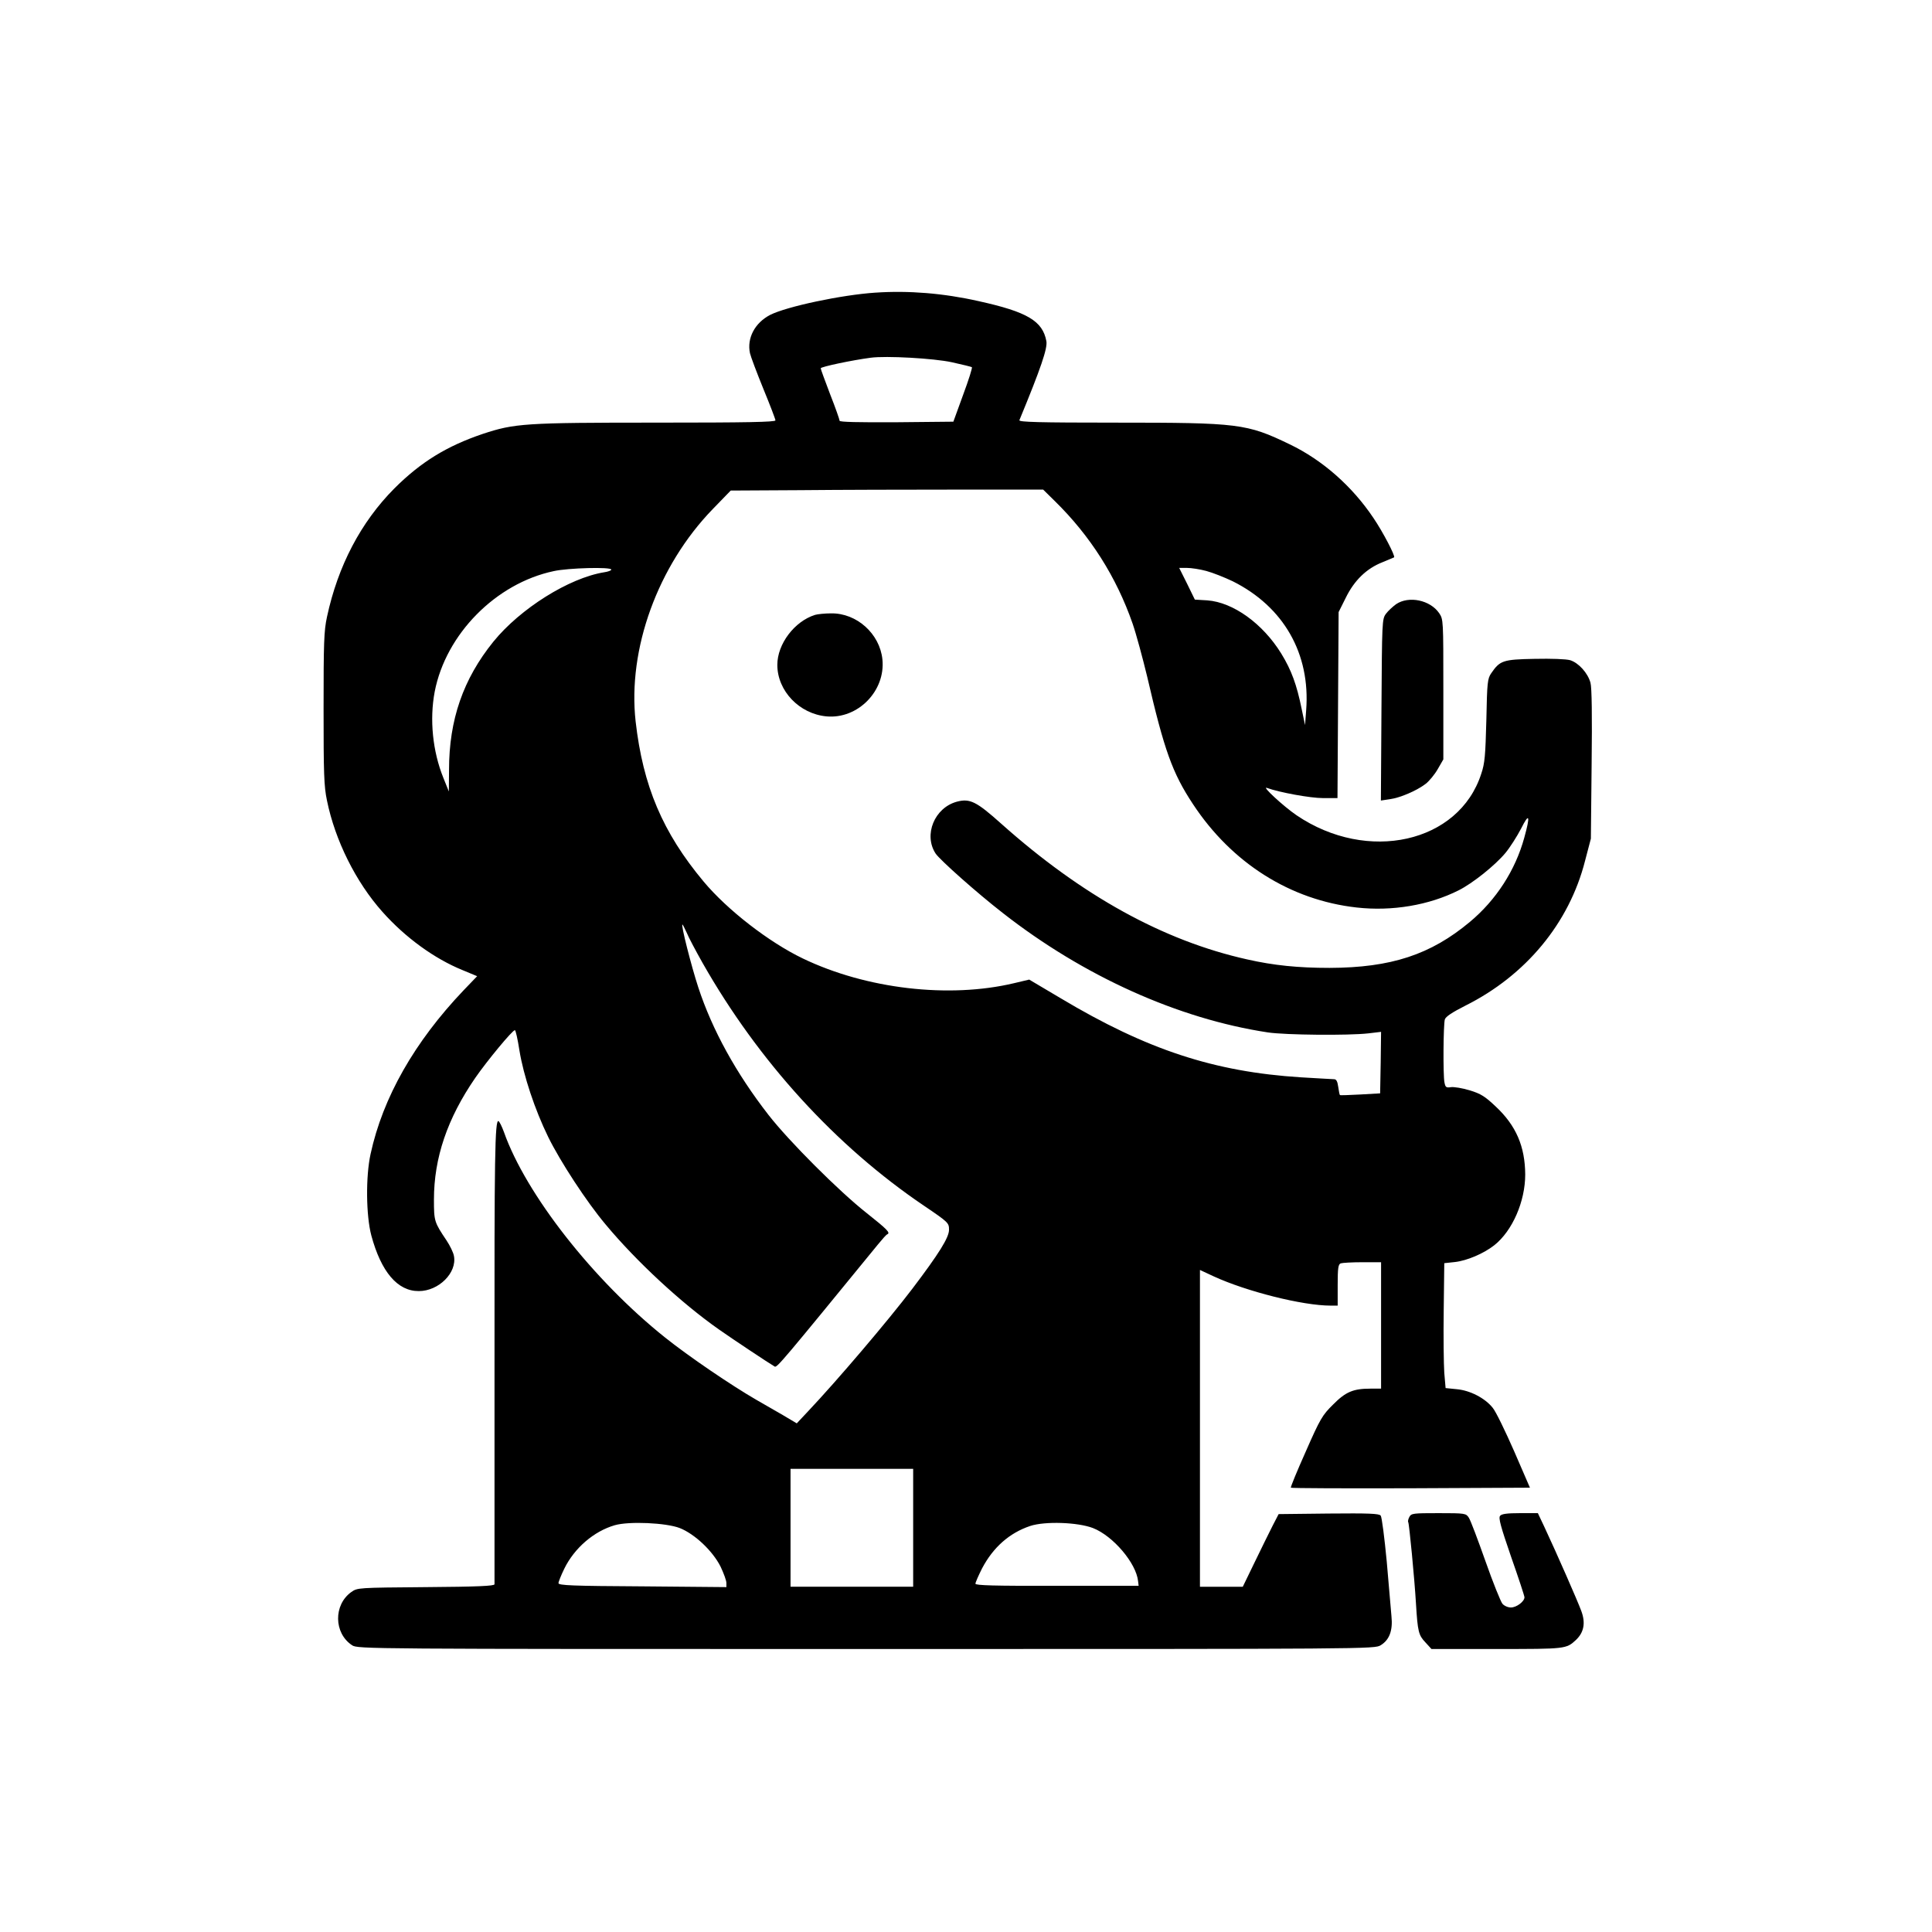 <?xml version="1.0" standalone="no"?>
<!DOCTYPE svg PUBLIC "-//W3C//DTD SVG 20010904//EN"
 "http://www.w3.org/TR/2001/REC-SVG-20010904/DTD/svg10.dtd">
<svg version="1.0" xmlns="http://www.w3.org/2000/svg"
 width="1024pt" height="1024pt" viewBox="0 0 1024 1024"
 preserveAspectRatio="xMidYMid meet">

<g transform="translate(0,1024) scale(0.1,-0.1)"
fill="#000000" stroke="none">
<path d="M4640 8689 c-181 -12 -471 -74 -558 -118 -81 -42 -124 -123 -107
-203 4 -18 36 -103 71 -189 35 -85 64 -161 64 -167 0 -9 -150 -12 -632 -12
-698 0 -751 -4 -920 -60 -189 -64 -327 -148 -468 -289 -177 -178 -299 -410
-357 -681 -16 -74 -18 -136 -18 -485 0 -345 2 -412 18 -488 43 -211 153 -432
294 -590 121 -136 275 -248 425 -309 l77 -32 -72 -75 c-260 -273 -428 -568
-493 -868 -26 -119 -24 -325 4 -431 52 -193 139 -296 252 -295 105 0 203 97
186 186 -3 18 -21 55 -39 82 -65 97 -67 102 -67 217 0 221 71 430 219 645 63
91 197 253 210 253 4 0 15 -48 24 -107 22 -135 82 -315 153 -460 64 -130 203
-343 304 -463 164 -197 402 -417 600 -556 71 -50 259 -175 296 -197 12 -7 41
28 548 648 23 28 44 52 49 53 17 8 1 25 -110 113 -146 115 -411 380 -520 520
-171 220 -298 450 -372 676 -37 113 -93 333 -84 333 2 0 12 -20 23 -44 10 -25
48 -96 84 -160 296 -521 705 -970 1174 -1287 130 -88 132 -91 132 -127 0 -41
-53 -126 -194 -312 -130 -171 -399 -487 -552 -649 l-61 -65 -74 44 c-41 23
-103 60 -139 80 -135 78 -360 231 -485 331 -380 303 -738 760 -854 1089 -11
30 -24 56 -29 58 -19 6 -22 -181 -21 -1303 0 -627 0 -1145 0 -1152 -1 -9 -90
-13 -363 -15 -362 -3 -363 -3 -396 -26 -95 -68 -93 -218 4 -282 29 -20 74 -20
2724 -20 2686 0 2695 0 2728 20 46 28 65 78 57 154 -3 33 -14 164 -25 290 -12
126 -26 236 -32 243 -8 11 -64 13 -276 11 l-265 -3 -31 -60 c-17 -34 -60 -120
-95 -193 l-64 -132 -114 0 -113 0 0 839 0 840 73 -34 c174 -80 471 -155 620
-155 l37 0 0 109 c0 90 3 110 16 115 9 3 60 6 115 6 l99 0 0 -335 0 -335 -56
0 c-92 0 -132 -17 -199 -85 -56 -55 -68 -75 -144 -248 -46 -103 -82 -190 -79
-192 3 -3 289 -4 636 -3 l631 3 -84 194 c-47 107 -97 210 -113 229 -41 52
-121 93 -191 99 l-59 6 -7 81 c-3 44 -5 194 -3 331 l3 250 56 6 c64 7 153 45
209 89 96 76 164 232 164 375 -1 148 -48 259 -156 360 -57 54 -79 68 -138 86
-39 12 -84 19 -99 17 -26 -4 -30 -1 -35 25 -8 39 -6 306 2 334 5 15 38 37 109
73 320 160 550 437 634 767 l31 118 4 394 c3 257 1 407 -6 432 -14 52 -63 106
-108 120 -22 6 -98 9 -189 7 -167 -3 -183 -9 -229 -76 -20 -29 -22 -48 -26
-249 -5 -187 -8 -228 -27 -284 -118 -367 -603 -475 -979 -220 -69 47 -188 157
-157 145 66 -24 230 -54 297 -54 l77 0 3 493 3 493 38 76 c45 92 110 155 194
188 32 13 60 25 62 26 8 6 -60 136 -109 208 -113 169 -271 308 -444 391 -228
110 -270 115 -920 115 -410 0 -517 3 -513 13 114 276 150 382 143 419 -20 107
-101 155 -359 212 -186 42 -372 57 -547 45z m405 -369 c55 -12 103 -24 106
-26 4 -2 -17 -68 -46 -146 l-52 -143 -301 -3 c-205 -1 -302 1 -302 8 0 6 -22
69 -50 140 -27 71 -50 133 -50 138 0 8 166 43 265 56 81 11 334 -3 430 -24z
m545 -735 c189 -185 327 -403 413 -650 19 -55 53 -181 77 -280 91 -393 134
-512 243 -677 206 -313 517 -509 868 -548 187 -21 383 12 540 91 74 37 193
132 248 198 24 29 61 87 83 129 44 88 50 71 17 -48 -47 -172 -149 -330 -288
-446 -208 -174 -418 -243 -744 -244 -166 0 -296 13 -437 45 -444 99 -876 338
-1303 719 -132 118 -166 135 -235 117 -119 -32 -178 -176 -113 -275 23 -34
217 -207 356 -315 428 -335 930 -561 1405 -633 94 -14 427 -17 533 -5 l67 8
-2 -163 -3 -163 -105 -6 c-58 -3 -107 -5 -108 -3 -2 1 -6 21 -9 43 -4 29 -10
41 -22 41 -9 0 -88 5 -176 10 -459 29 -816 146 -1273 419 l-167 99 -80 -19
c-345 -82 -783 -31 -1120 131 -179 86 -400 257 -526 408 -217 260 -321 506
-360 848 -43 383 117 825 409 1126 l95 98 366 2 c201 2 574 3 828 3 l462 0 61
-60z m-2350 -364 c0 -5 -17 -11 -37 -14 -187 -30 -446 -193 -588 -368 -160
-198 -235 -414 -235 -679 l-1 -115 -29 72 c-57 141 -74 309 -46 457 59 305
324 574 631 639 76 17 305 23 305 8z m3153 -7 c34 -9 97 -34 141 -55 270 -135
412 -384 389 -683 l-6 -79 -18 86 c-26 128 -54 205 -108 293 -98 159 -255 272
-392 282 l-66 4 -41 84 -42 84 41 0 c23 0 69 -7 102 -16z m-1553 -5071 l0
-313 -325 0 -325 0 0 313 0 312 325 0 325 0 0 -312z m-1237 -2 c80 -32 174
-121 216 -204 17 -36 31 -74 31 -87 l0 -22 -445 4 c-370 2 -445 5 -445 17 0 7
14 42 31 77 54 110 157 198 267 230 76 22 273 13 345 -15z m2190 0 c107 -42
229 -186 239 -281 l3 -25 -432 0 c-336 -1 -433 2 -433 11 0 7 16 43 35 81 59
112 145 188 255 225 79 26 252 20 333 -11z"/>
<path d="M4320 6981 c-109 -34 -200 -154 -200 -265 0 -138 117 -260 261 -273
166 -15 313 135 296 302 -14 136 -136 246 -272 244 -33 0 -71 -4 -85 -8z"/>
<path d="M7400 7038 c-18 -13 -43 -36 -54 -51 -21 -28 -21 -39 -24 -509 l-3
-481 47 7 c54 7 143 45 191 82 18 14 47 49 63 77 l30 52 0 371 c0 368 0 371
-22 404 -48 70 -161 93 -228 48z"/>
<path d="M7470 2200 c-6 -11 -9 -24 -6 -28 5 -8 33 -297 41 -432 9 -149 14
-167 50 -205 l32 -35 347 0 c366 0 367 0 419 48 42 40 52 90 28 154 -19 52
-130 305 -196 446 l-34 72 -94 0 c-69 0 -98 -4 -106 -14 -10 -11 3 -57 58
-217 39 -111 71 -208 71 -215 0 -22 -42 -54 -72 -54 -16 0 -36 9 -45 20 -9 11
-50 112 -90 226 -40 113 -79 217 -88 230 -15 23 -19 24 -160 24 -135 0 -145
-1 -155 -20z"/>
</g>
</svg>
